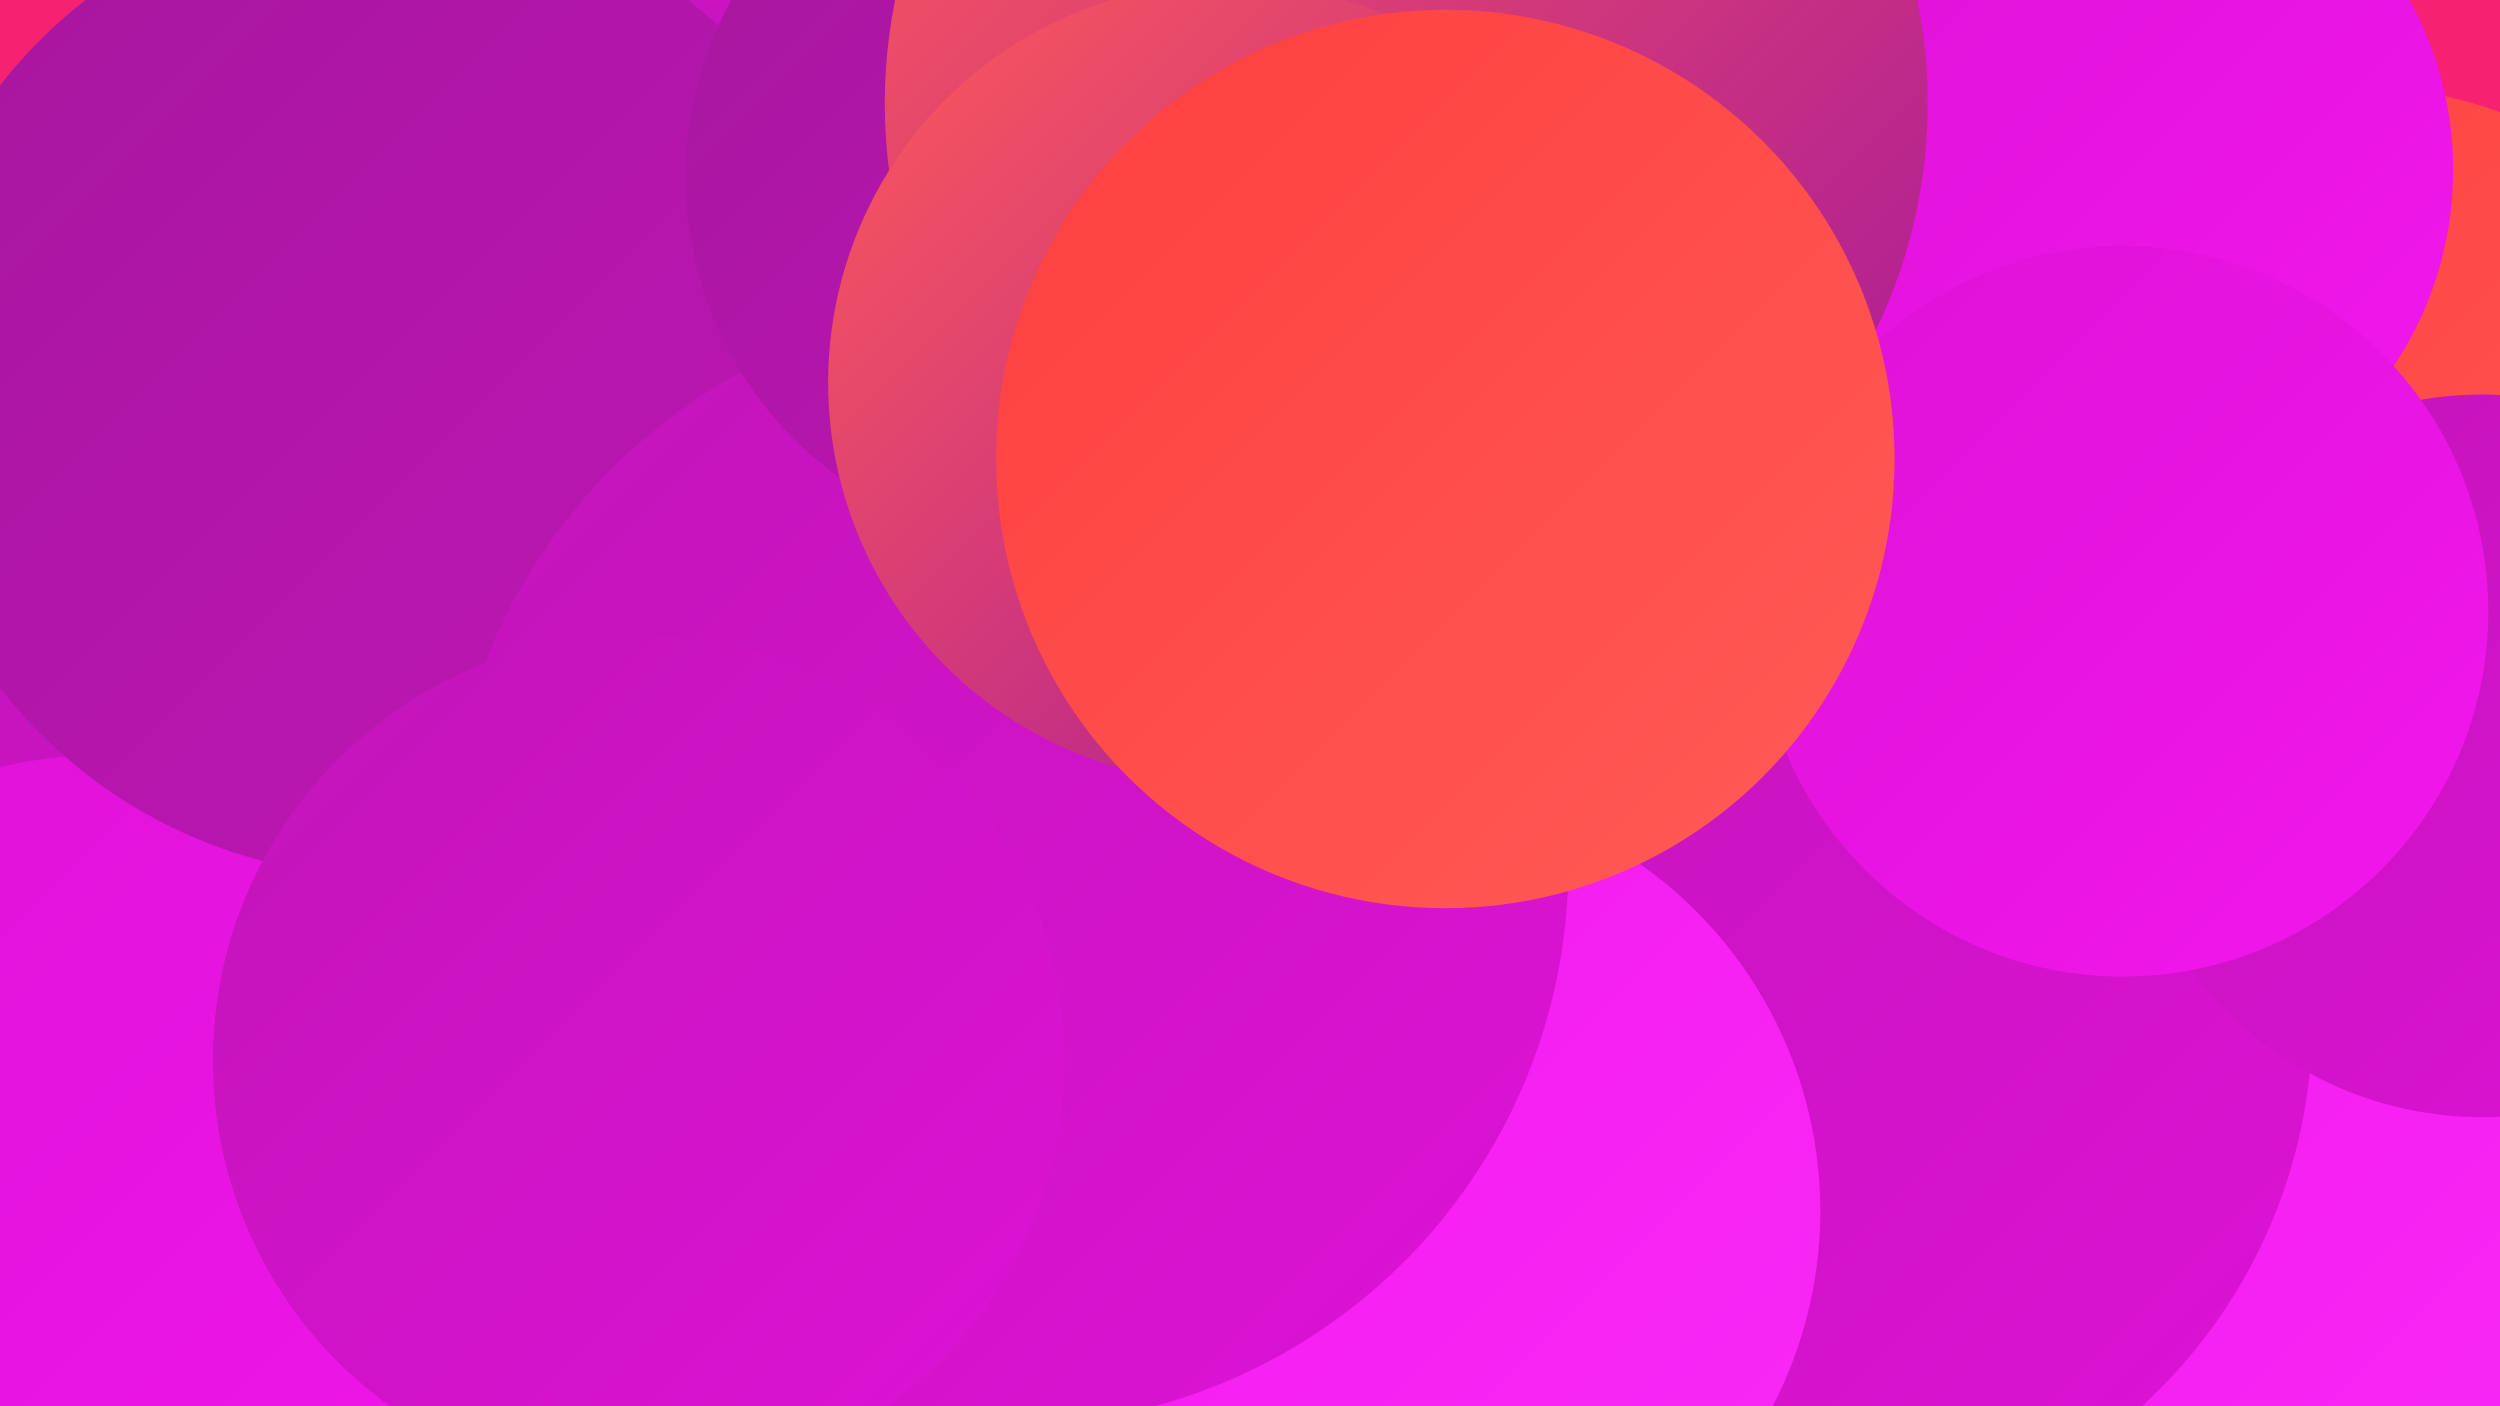 <?xml version="1.0" encoding="UTF-8"?><svg width="1280" height="720" xmlns="http://www.w3.org/2000/svg"><defs><linearGradient id="grad0" x1="0%" y1="0%" x2="100%" y2="100%"><stop offset="0%" style="stop-color:#a5179c;stop-opacity:1" /><stop offset="100%" style="stop-color:#c115b8;stop-opacity:1" /></linearGradient><linearGradient id="grad1" x1="0%" y1="0%" x2="100%" y2="100%"><stop offset="0%" style="stop-color:#c115b8;stop-opacity:1" /><stop offset="100%" style="stop-color:#de12d6;stop-opacity:1" /></linearGradient><linearGradient id="grad2" x1="0%" y1="0%" x2="100%" y2="100%"><stop offset="0%" style="stop-color:#de12d6;stop-opacity:1" /><stop offset="100%" style="stop-color:#f217ed;stop-opacity:1" /></linearGradient><linearGradient id="grad3" x1="0%" y1="0%" x2="100%" y2="100%"><stop offset="0%" style="stop-color:#f217ed;stop-opacity:1" /><stop offset="100%" style="stop-color:#f92af7;stop-opacity:1" /></linearGradient><linearGradient id="grad4" x1="0%" y1="0%" x2="100%" y2="100%"><stop offset="0%" style="stop-color:#f92af7;stop-opacity:1" /><stop offset="100%" style="stop-color:#fe3f3e;stop-opacity:1" /></linearGradient><linearGradient id="grad5" x1="0%" y1="0%" x2="100%" y2="100%"><stop offset="0%" style="stop-color:#fe3f3e;stop-opacity:1" /><stop offset="100%" style="stop-color:#ff5b57;stop-opacity:1" /></linearGradient><linearGradient id="grad6" x1="0%" y1="0%" x2="100%" y2="100%"><stop offset="0%" style="stop-color:#ff5b57;stop-opacity:1" /><stop offset="100%" style="stop-color:#a5179c;stop-opacity:1" /></linearGradient></defs><rect width="1280" height="720" fill="#f62171" /><circle cx="563" cy="366" r="267" fill="url(#grad4)" /><circle cx="113" cy="498" r="202" fill="url(#grad1)" /><circle cx="1204" cy="266" r="222" fill="url(#grad5)" /><circle cx="833" cy="466" r="181" fill="url(#grad3)" /><circle cx="387" cy="228" r="285" fill="url(#grad0)" /><circle cx="59" cy="646" r="260" fill="url(#grad2)" /><circle cx="423" cy="115" r="191" fill="url(#grad1)" /><circle cx="1114" cy="653" r="220" fill="url(#grad3)" /><circle cx="916" cy="522" r="268" fill="url(#grad1)" /><circle cx="715" cy="620" r="217" fill="url(#grad3)" /><circle cx="1075" cy="87" r="181" fill="url(#grad2)" /><circle cx="198" cy="198" r="251" fill="url(#grad0)" /><circle cx="516" cy="443" r="287" fill="url(#grad1)" /><circle cx="540" cy="91" r="189" fill="url(#grad0)" /><circle cx="1271" cy="387" r="185" fill="url(#grad1)" /><circle cx="1087" cy="313" r="187" fill="url(#grad2)" /><circle cx="720" cy="53" r="267" fill="url(#grad6)" /><circle cx="629" cy="196" r="205" fill="url(#grad6)" /><circle cx="740" cy="235" r="230" fill="url(#grad5)" /><circle cx="327" cy="543" r="218" fill="url(#grad1)" /></svg>
